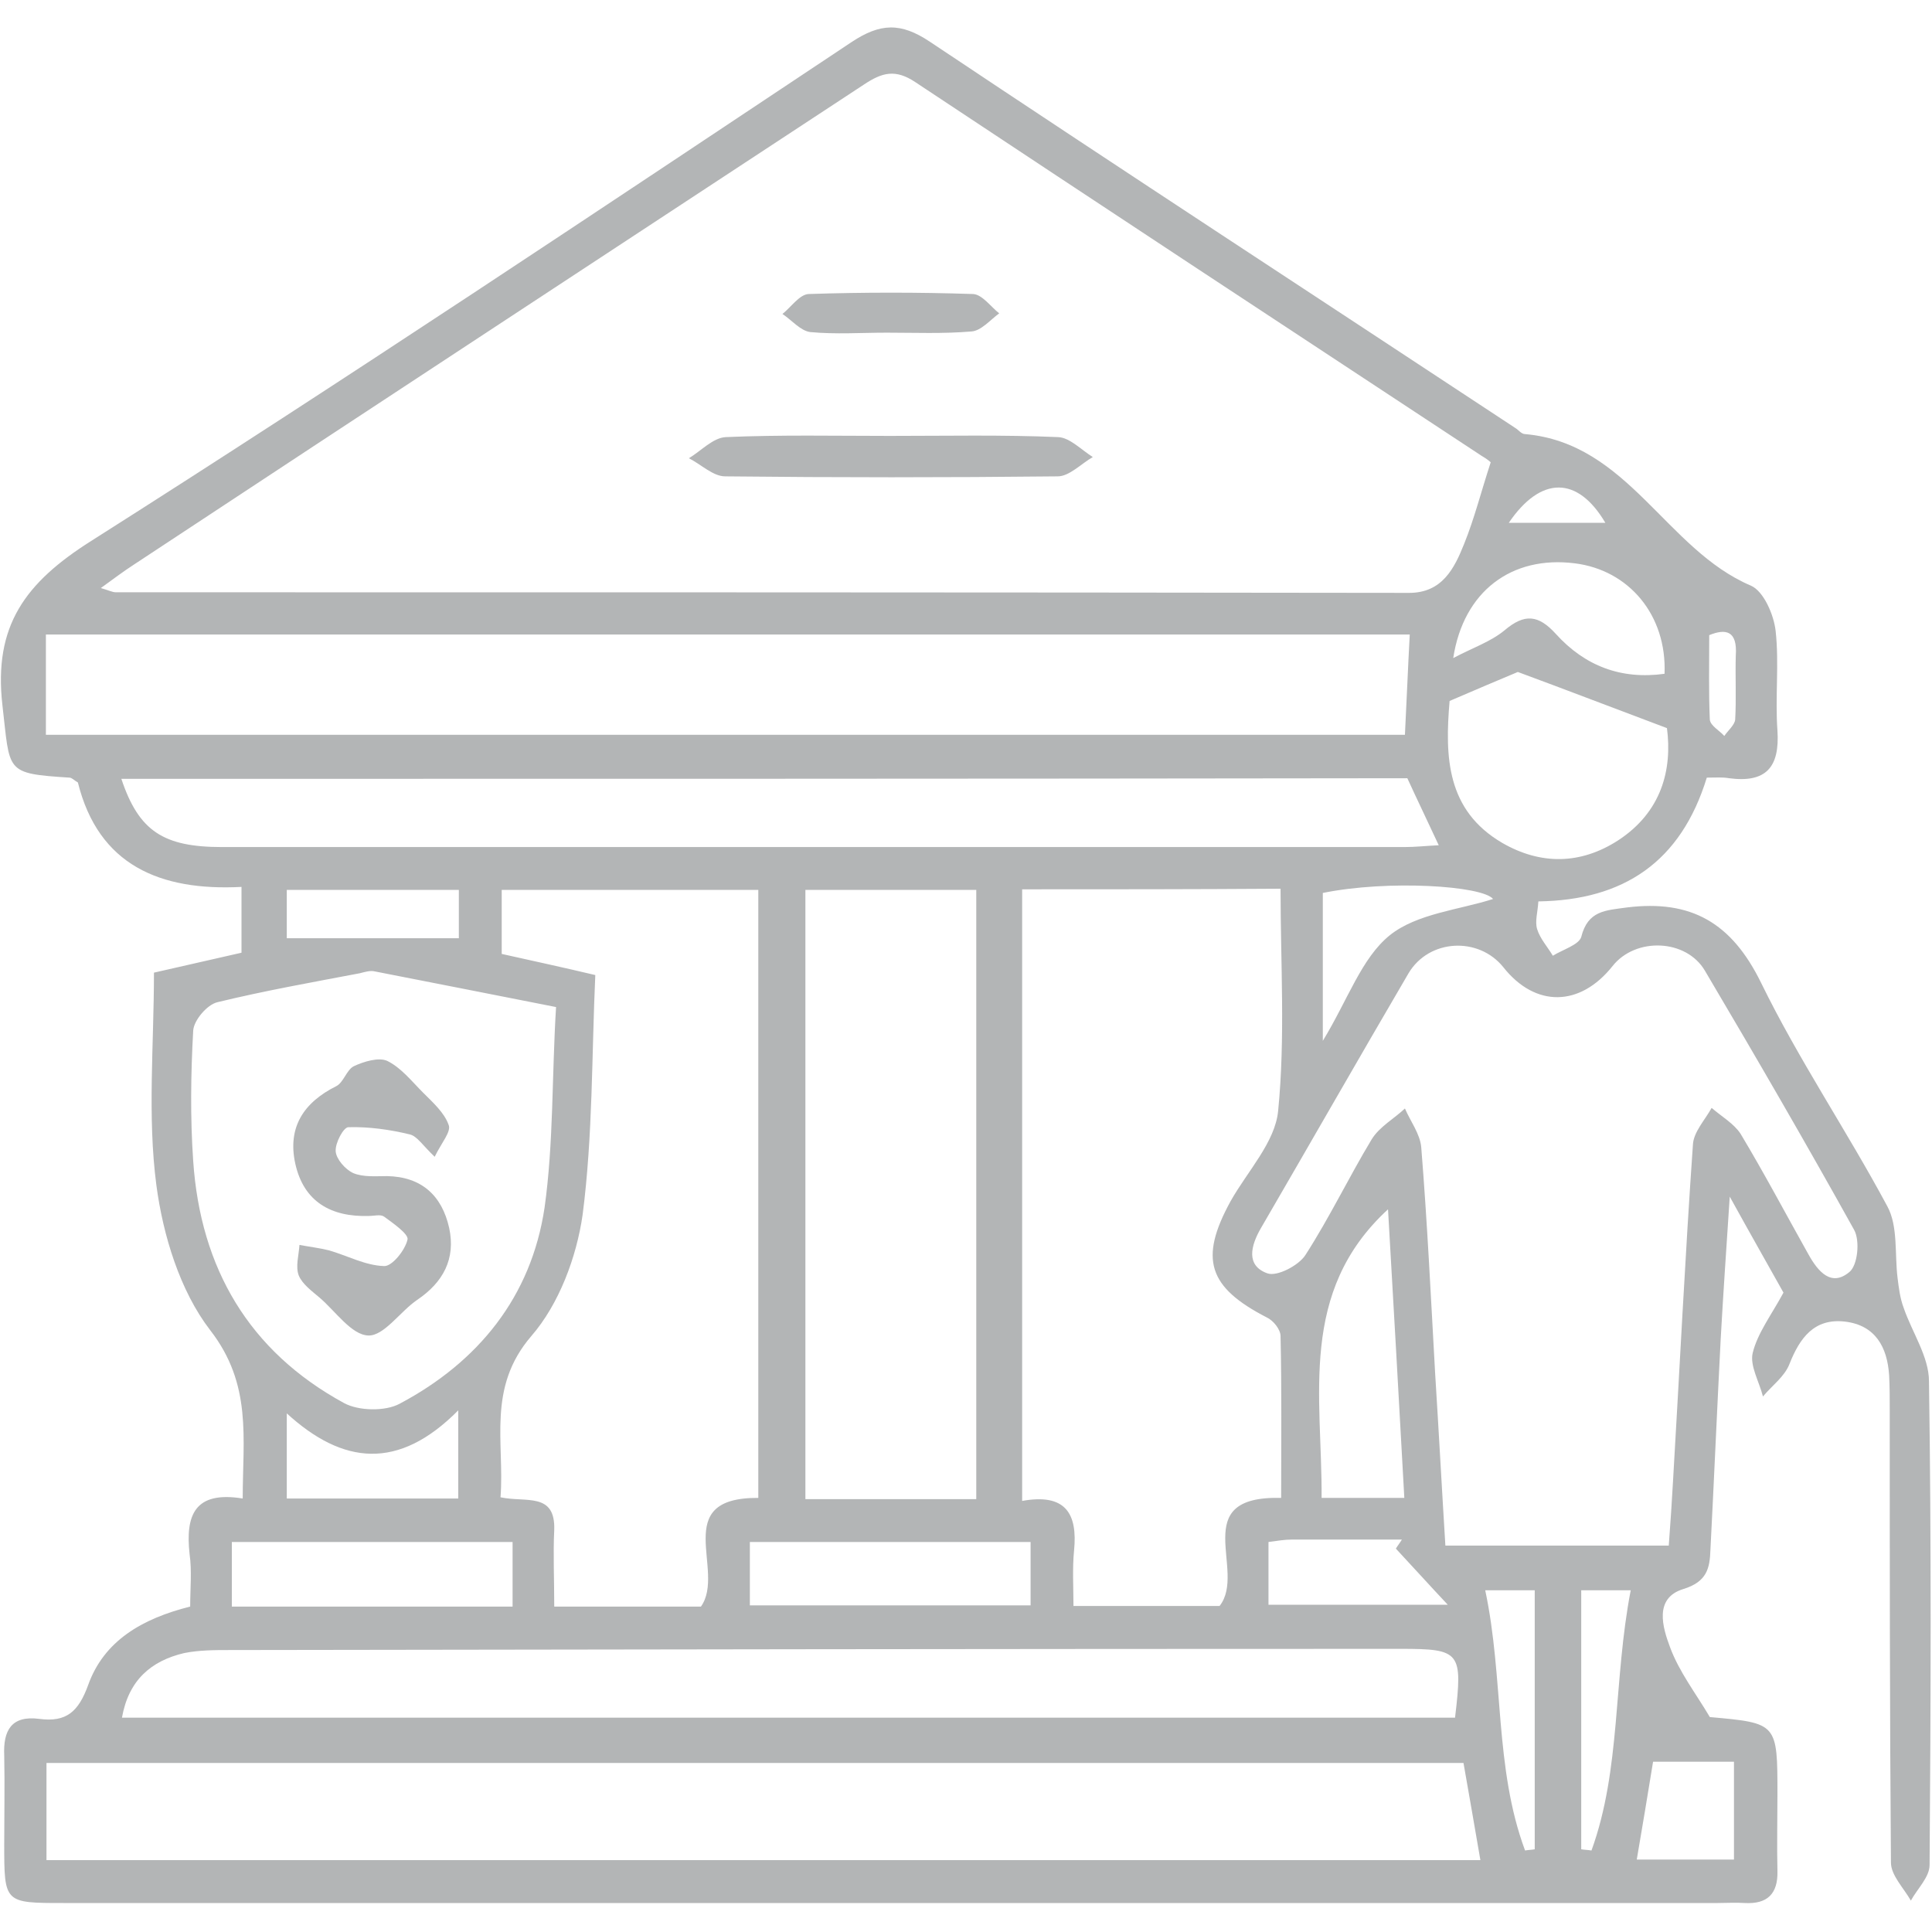 <?xml version="1.0" encoding="UTF-8"?>
<!-- Generator: Adobe Illustrator 24.3.0, SVG Export Plug-In . SVG Version: 6.00 Build 0)  -->
<svg xmlns="http://www.w3.org/2000/svg" xmlns:xlink="http://www.w3.org/1999/xlink" version="1.1" id="Layer_1" x="0px" y="0px" viewBox="0 0 32 32" style="enable-background:new 0 0 32 32;" xml:space="preserve">
<style type="text/css">
	.st0{opacity:0.36;}
	.st1{fill:#2D3134;}
</style>
<g class="st0">
	<path class="st1" d="M28.27,12.88c-0.43,1.4-1.38,2.03-2.79,2.05c-0.01,0.18-0.06,0.33-0.02,0.46c0.05,0.16,0.17,0.29,0.26,0.44   c0.16-0.1,0.43-0.18,0.47-0.31c0.11-0.44,0.4-0.44,0.76-0.49c1.06-0.13,1.73,0.25,2.22,1.25c0.62,1.27,1.42,2.45,2.09,3.7   c0.18,0.33,0.12,0.79,0.17,1.19c0.02,0.16,0.04,0.33,0.1,0.49c0.14,0.41,0.42,0.81,0.42,1.22c0.04,2.67,0.03,5.34,0.01,8.01   c0,0.2-0.2,0.39-0.31,0.59c-0.12-0.21-0.33-0.42-0.33-0.63c-0.02-2.5-0.02-5-0.02-7.5c0-0.19,0-0.38-0.01-0.57   c-0.03-0.47-0.23-0.83-0.73-0.89c-0.51-0.06-0.75,0.27-0.92,0.7c-0.08,0.21-0.29,0.36-0.44,0.54c-0.06-0.24-0.22-0.51-0.17-0.72   c0.08-0.33,0.31-0.63,0.51-1c-0.24-0.43-0.52-0.92-0.89-1.59c-0.06,0.91-0.11,1.64-0.15,2.36c-0.06,1.16-0.11,2.33-0.17,3.49   c-0.01,0.31-0.06,0.53-0.45,0.65c-0.49,0.15-0.34,0.64-0.22,0.96c0.15,0.41,0.43,0.77,0.66,1.16c1.12,0.1,1.12,0.1,1.12,1.28   c0,0.42-0.01,0.85,0,1.27c0.01,0.38-0.17,0.55-0.54,0.53c-0.15-0.01-0.3,0-0.45,0c-9.13,0-18.27,0-27.4,0c-0.98,0-0.98,0-0.98-0.98   c0-0.49,0.01-0.98,0-1.46c-0.02-0.42,0.12-0.67,0.58-0.61c0.45,0.06,0.65-0.12,0.81-0.56c0.26-0.73,0.89-1.1,1.69-1.3   c0-0.3,0.03-0.59-0.01-0.87c-0.07-0.64,0.08-1.05,0.88-0.92c0-1,0.16-1.89-0.54-2.79c-0.5-0.65-0.78-1.57-0.89-2.4   c-0.15-1.14-0.04-2.32-0.04-3.52c0.48-0.11,0.97-0.22,1.45-0.33c0-0.38,0-0.71,0-1.09c-1.35,0.07-2.37-0.36-2.71-1.73   c-0.07-0.04-0.1-0.08-0.14-0.08c-1.08-0.07-0.98-0.09-1.11-1.2c-0.15-1.32,0.38-2.03,1.47-2.72c4.24-2.69,8.41-5.48,12.59-8.26   c0.48-0.32,0.82-0.33,1.3-0.01c3.22,2.15,6.47,4.27,9.7,6.4c0.05,0.03,0.1,0.1,0.16,0.1C26.97,7.34,27.59,9.1,29,9.7   c0.21,0.09,0.38,0.48,0.41,0.75c0.06,0.54-0.01,1.1,0.03,1.65c0.04,0.61-0.19,0.87-0.8,0.79C28.53,12.87,28.42,12.88,28.27,12.88z    M1.67,9.74c0.14,0.04,0.19,0.07,0.25,0.07c7.14,0,14.28,0,21.42,0.01c0.55,0,0.75-0.41,0.91-0.81c0.17-0.42,0.28-0.86,0.44-1.35   c0.02,0.01-0.06-0.06-0.15-0.11c-3.13-2.06-6.26-4.12-9.38-6.19c-0.33-0.22-0.55-0.16-0.85,0.04C10.28,4.05,6.25,6.69,2.22,9.35   C2.05,9.46,1.89,9.58,1.67,9.74z M27.64,25.6c0.03-0.39,0.05-0.72,0.07-1.06c0.11-1.86,0.2-3.72,0.33-5.58   c0.01-0.21,0.2-0.41,0.31-0.61c0.16,0.14,0.37,0.26,0.48,0.43c0.39,0.65,0.75,1.33,1.12,1.99c0.16,0.29,0.38,0.55,0.68,0.3   c0.14-0.11,0.18-0.52,0.08-0.7c-0.8-1.44-1.63-2.87-2.47-4.29c-0.31-0.53-1.15-0.56-1.53-0.08c-0.54,0.68-1.28,0.69-1.81,0.02   c-0.41-0.51-1.23-0.47-1.57,0.1c-0.82,1.4-1.63,2.82-2.45,4.23c-0.16,0.28-0.25,0.61,0.11,0.74c0.16,0.06,0.52-0.13,0.63-0.3   c0.4-0.62,0.72-1.29,1.1-1.92c0.13-0.21,0.37-0.34,0.55-0.51c0.09,0.21,0.25,0.42,0.27,0.64c0.1,1.24,0.16,2.49,0.23,3.74   c0.06,0.95,0.11,1.89,0.17,2.86C25.2,25.6,26.38,25.6,27.64,25.6z M16.93,14.73c0,3.39,0,6.74,0,10.13   c0.72-0.13,0.92,0.21,0.86,0.82c-0.03,0.3-0.01,0.62-0.01,0.92c0.89,0,1.68,0,2.42,0c0.46-0.58-0.55-1.83,1.02-1.79   c0-0.91,0.01-1.79-0.01-2.68c0-0.11-0.12-0.26-0.23-0.31c-0.97-0.5-1.12-0.97-0.6-1.92c0.28-0.5,0.74-0.98,0.79-1.5   c0.12-1.21,0.04-2.44,0.04-3.68C19.74,14.73,18.36,14.73,16.93,14.73z M0.76,12.17c7.54,0,15.01,0,22.51,0   c0.03-0.58,0.05-1.12,0.08-1.66c-7.55,0-15.06,0-22.59,0C0.76,11.08,0.76,11.6,0.76,12.17z M9.18,26.61c0.89,0,1.68,0,2.43,0   c0.42-0.59-0.53-1.81,0.95-1.8c0-3.37,0-6.72,0-10.07c-1.45,0-2.83,0-4.25,0c0,0.37,0,0.71,0,1.06c0.49,0.11,0.96,0.21,1.55,0.35   c-0.06,1.32-0.04,2.66-0.21,3.97c-0.1,0.7-0.39,1.48-0.85,2.01c-0.74,0.86-0.44,1.77-0.51,2.67c0.42,0.09,0.91-0.09,0.89,0.54   C9.16,25.74,9.18,26.14,9.18,26.61z M0.77,30.81c7.96,0,15.85,0,23.75,0c-0.1-0.57-0.19-1.11-0.28-1.61c-7.85,0-15.66,0-23.47,0   C0.77,29.76,0.77,30.26,0.77,30.81z M16.17,24.83c0-3.4,0-6.73,0-10.09c-0.96,0-1.88,0-2.83,0c0,3.38,0,6.73,0,10.09   C14.31,24.83,15.22,24.83,16.17,24.83z M9.21,16.68c-1.06-0.21-2.03-0.4-3-0.59c-0.08-0.02-0.17,0.01-0.25,0.03   c-0.79,0.15-1.58,0.29-2.36,0.48c-0.17,0.04-0.39,0.3-0.4,0.47c-0.04,0.72-0.05,1.44,0,2.16c0.12,1.77,0.92,3.15,2.5,4.01   c0.24,0.13,0.68,0.14,0.92,0.01c1.3-0.69,2.18-1.77,2.4-3.25C9.17,18.93,9.14,17.82,9.21,16.68z M24.1,28.45   c0.13-1.09,0.09-1.14-0.9-1.14c-6.46,0-12.92,0.01-19.39,0.02c-0.25,0-0.51,0-0.76,0.05c-0.55,0.13-0.92,0.45-1.03,1.07   C9.42,28.45,16.76,28.45,24.1,28.45z M2.01,12.9c0.29,0.87,0.7,1.13,1.67,1.13c6.53,0,13.06,0,19.58,0c0.18,0,0.36-0.02,0.57-0.03   c-0.19-0.41-0.36-0.76-0.52-1.11C16.21,12.9,9.14,12.9,2.01,12.9z M27.61,12.06c-0.88-0.33-1.63-0.62-2.47-0.93   c-0.29,0.12-0.71,0.3-1.13,0.48c-0.08,0.93-0.05,1.81,0.87,2.35c0.64,0.37,1.3,0.36,1.92-0.04C27.52,13.45,27.7,12.75,27.61,12.06z    M8.49,25.54c-1.59,0-3.11,0-4.65,0c0,0.38,0,0.71,0,1.07c1.56,0,3.09,0,4.65,0C8.49,26.25,8.49,25.92,8.49,25.54z M12.42,26.59   c1.58,0,3.11,0,4.65,0c0-0.38,0-0.7,0-1.05c-1.57,0-3.1,0-4.65,0C12.42,25.91,12.42,26.22,12.42,26.59z M23.26,24.81   c-0.09-1.64-0.18-3.22-0.27-4.78c-1.49,1.37-1.09,3.1-1.1,4.78C22.35,24.81,22.77,24.81,23.26,24.81z M24.07,10.9   c0.32-0.17,0.62-0.27,0.85-0.46c0.33-0.28,0.56-0.26,0.85,0.06c0.48,0.53,1.08,0.76,1.8,0.66c0.04-0.97-0.59-1.72-1.49-1.83   C25.04,9.2,24.24,9.79,24.07,10.9z M7.59,23.36c-0.99,1-1.91,0.9-2.84,0.05c0,0.56,0,0.98,0,1.41c0.97,0,1.89,0,2.84,0   C7.59,24.37,7.59,23.96,7.59,23.36z M21.01,26.58c1.02,0,1.99,0,2.97,0c-0.31-0.33-0.58-0.63-0.86-0.93   c0.03-0.05,0.07-0.1,0.1-0.15c-0.61,0-1.21,0-1.82,0c-0.12,0-0.24,0.02-0.39,0.04C21.01,25.9,21.01,26.22,21.01,26.58z    M21.91,17.24c0.42-0.69,0.64-1.37,1.11-1.75c0.45-0.36,1.15-0.42,1.71-0.6c-0.18-0.22-1.74-0.32-2.82-0.1   C21.91,15.53,21.91,16.3,21.91,17.24z M7.6,14.74c-1,0-1.93,0-2.85,0c0,0.34,0,0.62,0,0.8c0.97,0,1.9,0,2.85,0   C7.6,15.35,7.6,15.06,7.6,14.74z M27.38,29.18c-0.09,0.56-0.18,1.09-0.27,1.62c0.55,0,1.08,0,1.61,0c0-0.57,0-1.08,0-1.62   C28.25,29.18,27.82,29.18,27.38,29.18z M25.26,30.65c0.05-0.01,0.11-0.01,0.16-0.02c0-1.42,0-2.84,0-4.29c-0.27,0-0.49,0-0.82,0   C24.91,27.8,24.75,29.28,25.26,30.65z M27.01,26.34c-0.33,0-0.57,0-0.82,0c0,1.46,0,2.87,0,4.29c0.06,0.01,0.11,0.01,0.17,0.02   C26.85,29.3,26.72,27.84,27.01,26.34z M24.99,8.66c0.56,0,1.07,0,1.6,0C26.13,7.88,25.52,7.88,24.99,8.66z M28.31,10.52   c0,0.49-0.01,0.95,0.01,1.4c0.01,0.1,0.16,0.18,0.24,0.27c0.06-0.09,0.17-0.18,0.18-0.27c0.02-0.35,0-0.71,0.01-1.06   C28.78,10.44,28.58,10.41,28.31,10.52z"></path>
	<path class="st1" d="M14.74,7.22c0.93,0,1.86-0.02,2.79,0.02c0.19,0.01,0.38,0.21,0.57,0.33c-0.19,0.11-0.39,0.32-0.58,0.32   c-1.84,0.02-3.67,0.02-5.51,0c-0.2,0-0.4-0.2-0.6-0.3c0.2-0.12,0.4-0.34,0.61-0.35C12.93,7.2,13.84,7.22,14.74,7.22z"></path>
	<path class="st1" d="M14.69,5.51c-0.42,0-0.85,0.03-1.27-0.01c-0.16-0.02-0.31-0.2-0.46-0.3c0.14-0.11,0.28-0.32,0.43-0.33   c0.91-0.03,1.82-0.03,2.73,0c0.15,0.01,0.29,0.21,0.43,0.32c-0.15,0.11-0.3,0.29-0.46,0.3C15.62,5.53,15.15,5.51,14.69,5.51z"></path>
	<path class="st1" d="M7.2,19.16c-0.2-0.19-0.29-0.34-0.41-0.37c-0.33-0.08-0.68-0.13-1.02-0.12c-0.08,0-0.22,0.26-0.21,0.4   c0.01,0.13,0.16,0.3,0.29,0.36c0.17,0.07,0.37,0.05,0.56,0.05c0.57,0.01,0.91,0.32,1.03,0.86c0.11,0.51-0.1,0.9-0.53,1.19   c-0.28,0.19-0.55,0.6-0.81,0.59c-0.28-0.01-0.54-0.4-0.81-0.63c-0.13-0.11-0.28-0.22-0.34-0.36c-0.06-0.15,0-0.34,0.01-0.51   c0.16,0.03,0.33,0.05,0.49,0.09c0.31,0.09,0.6,0.25,0.91,0.26c0.13,0.01,0.35-0.26,0.39-0.44c0.02-0.09-0.24-0.27-0.39-0.38   c-0.06-0.04-0.16-0.01-0.25-0.01c-0.62,0.02-1.08-0.23-1.22-0.87c-0.13-0.6,0.14-1.01,0.68-1.28c0.12-0.06,0.17-0.27,0.29-0.33   c0.17-0.08,0.41-0.15,0.55-0.09c0.23,0.11,0.41,0.34,0.6,0.53c0.16,0.16,0.35,0.33,0.42,0.53C7.48,18.74,7.31,18.93,7.2,19.16z"></path>
</g>
</svg>
